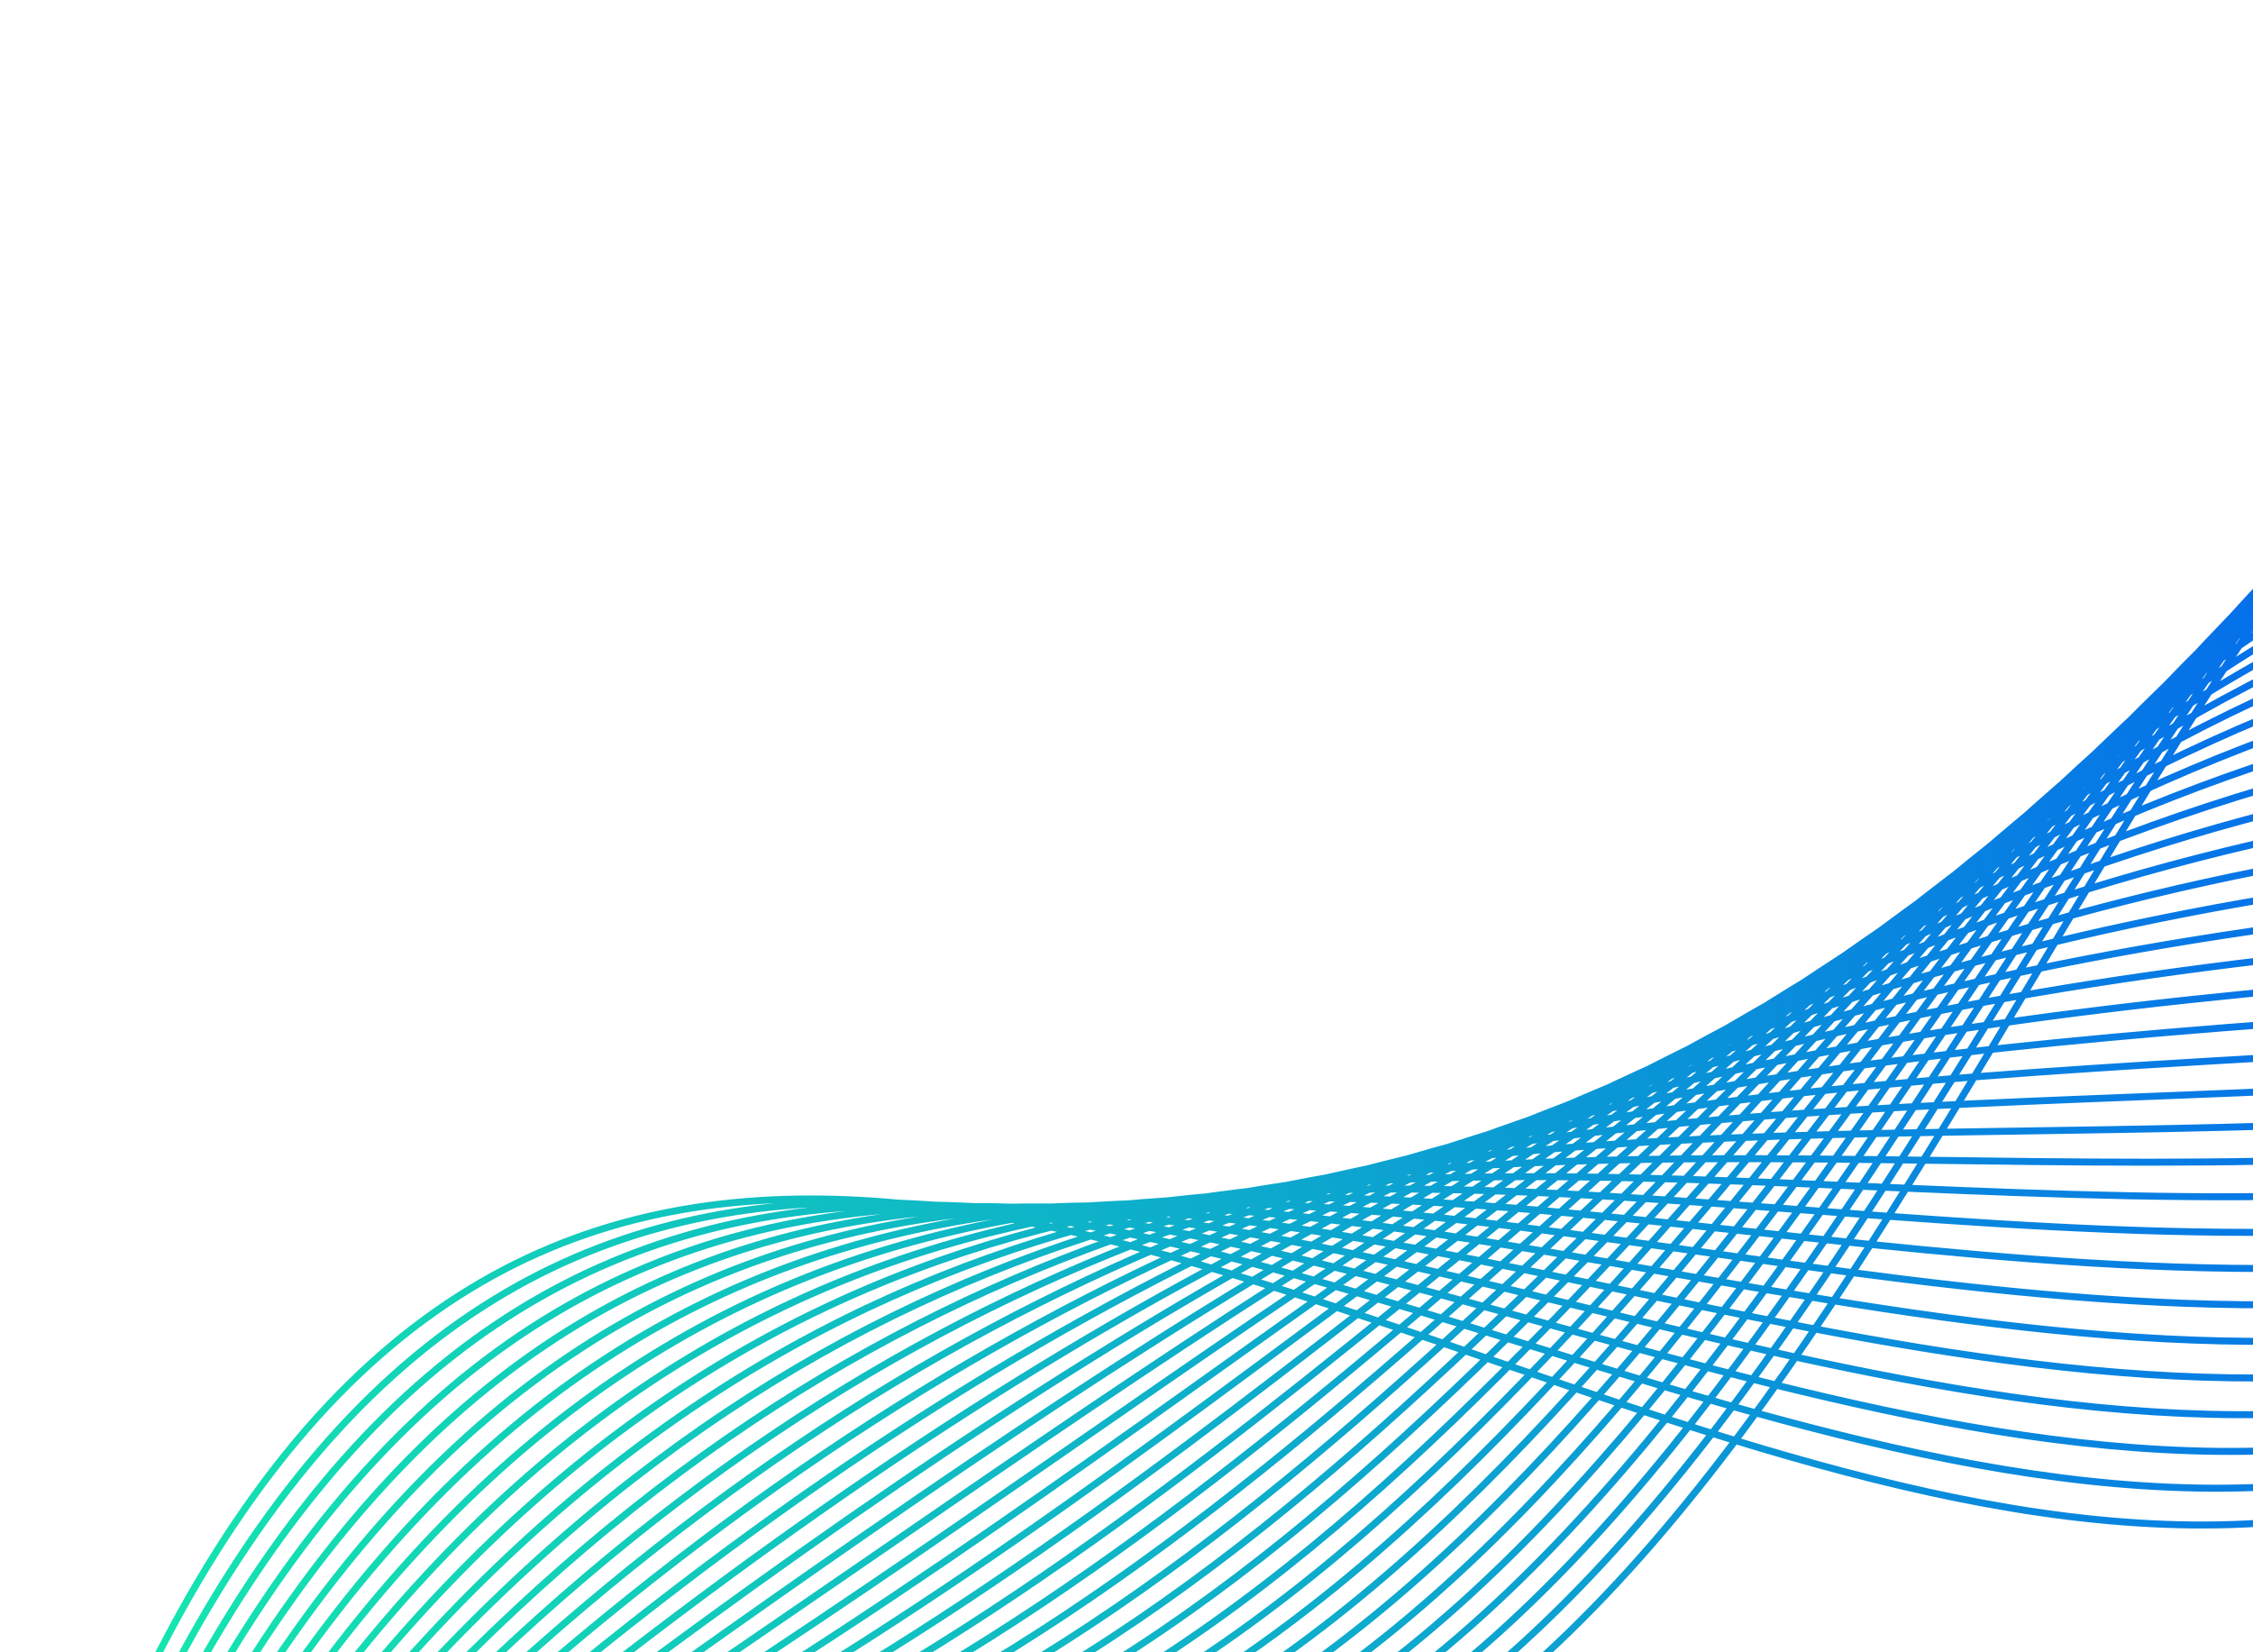 <svg width="645" height="473" viewBox="0 0 645 473" fill="none" xmlns="http://www.w3.org/2000/svg">
<path d="M183.243 510.882C715.891 733.692 499.686 -633.277 1498.34 378.708M178.801 512.839C702.839 714.564 503.87 -597.461 1483.54 373.862M174.359 514.797C689.793 695.434 508.045 -561.642 1468.73 369.019M169.905 516.746C676.747 676.313 512.229 -525.827 1453.92 364.17M165.466 518.707C663.697 657.188 516.421 -490.016 1439.11 359.322M161.015 520.667C650.649 638.058 520.597 -454.196 1424.3 354.475M156.574 522.624C637.607 618.939 524.78 -418.381 1409.5 349.63M152.136 524.588C624.559 599.816 528.97 -382.548 1394.7 344.788M147.682 526.534C611.51 580.682 533.15 -346.741 1379.89 339.939M143.24 528.491C598.467 561.562 537.33 -310.924 1365.08 335.095M138.794 530.457C585.417 542.441 541.519 -275.101 1350.27 330.246M134.351 532.411C572.374 523.318 545.694 -239.292 1335.47 325.397M129.908 534.365C559.327 504.183 549.885 -203.469 1320.67 320.556M125.46 536.325C546.277 485.065 554.062 -167.655 1305.85 315.713M121.01 538.279C533.224 465.932 558.244 -131.834 1291.05 310.861M116.572 540.243C520.184 446.818 562.432 -96.013 1276.25 306.021M112.124 542.197C507.135 427.693 566.611 -60.203 1261.44 301.17M107.678 544.145C494.085 408.555 570.796 -24.388 1246.63 296.314M103.238 546.114C481.043 389.445 574.983 11.437 1231.82 291.482M98.797 548.071C467.999 370.316 579.169 47.251 1217.02 286.636M94.345 550.028C454.952 351.192 583.348 83.074 1202.2 281.789M89.899 551.984C441.903 332.061 587.529 118.886 1187.4 276.94M85.456 553.934C428.858 312.933 591.714 154.693 1172.59 272.087M81.006 555.897C415.804 293.808 595.894 190.522 1157.78 267.246M76.566 557.854C402.763 274.688 600.082 226.337 1142.98 262.396M72.121 559.819C389.714 255.564 604.265 262.157 1128.17 257.559M67.681 561.776C376.674 236.444 608.455 297.98 1113.37 252.713M63.232 563.724C363.62 217.305 612.633 333.786 1098.56 247.856M58.783 565.683C350.57 198.187 616.808 369.614 1083.75 243.013M54.338 567.637C337.524 179.063 620.991 405.424 1068.94 238.162M49.896 569.605C324.478 159.943 625.176 441.248 1054.14 233.324M45.454 571.562C311.436 140.821 629.364 477.072 1039.34 228.477M41.01 573.51C298.387 121.683 633.547 512.876 1024.53 223.623M36.556 575.47C285.332 102.565 637.721 548.693 1009.72 218.779M32.12 577.431C272.292 83.437 641.915 584.52 994.915 213.936M27.672 579.387C259.25 64.314 646.096 620.333 980.11 209.087M23.234 581.35C246.208 45.189 650.284 656.152 965.308 204.246M18.788 583.302C233.154 26.065 654.468 691.97 950.497 199.406M14.344 585.266C220.113 6.94 658.653 727.791 935.696 194.565M9.898 587.218C207.066 -12.186 662.833 763.599 920.889 189.713M5.441 589.175C194.008 -31.306 667.008 799.423 906.065 184.868M1 591.124C180.962 -50.446 671.194 835.229 891.257 180.015" stroke="url(#paint0_linear_10822_949)" stroke-width="2" stroke-miterlimit="10" stroke-linecap="round"/>
<defs>
<linearGradient id="paint0_linear_10822_949" x1="-18.637" y1="530.238" x2="911.082" y2="241.498" gradientUnits="userSpaceOnUse">
<stop stop-color="#16F3A8"/>
<stop offset="1" stop-color="#0047FF"/>
</linearGradient>
</defs>
</svg>
